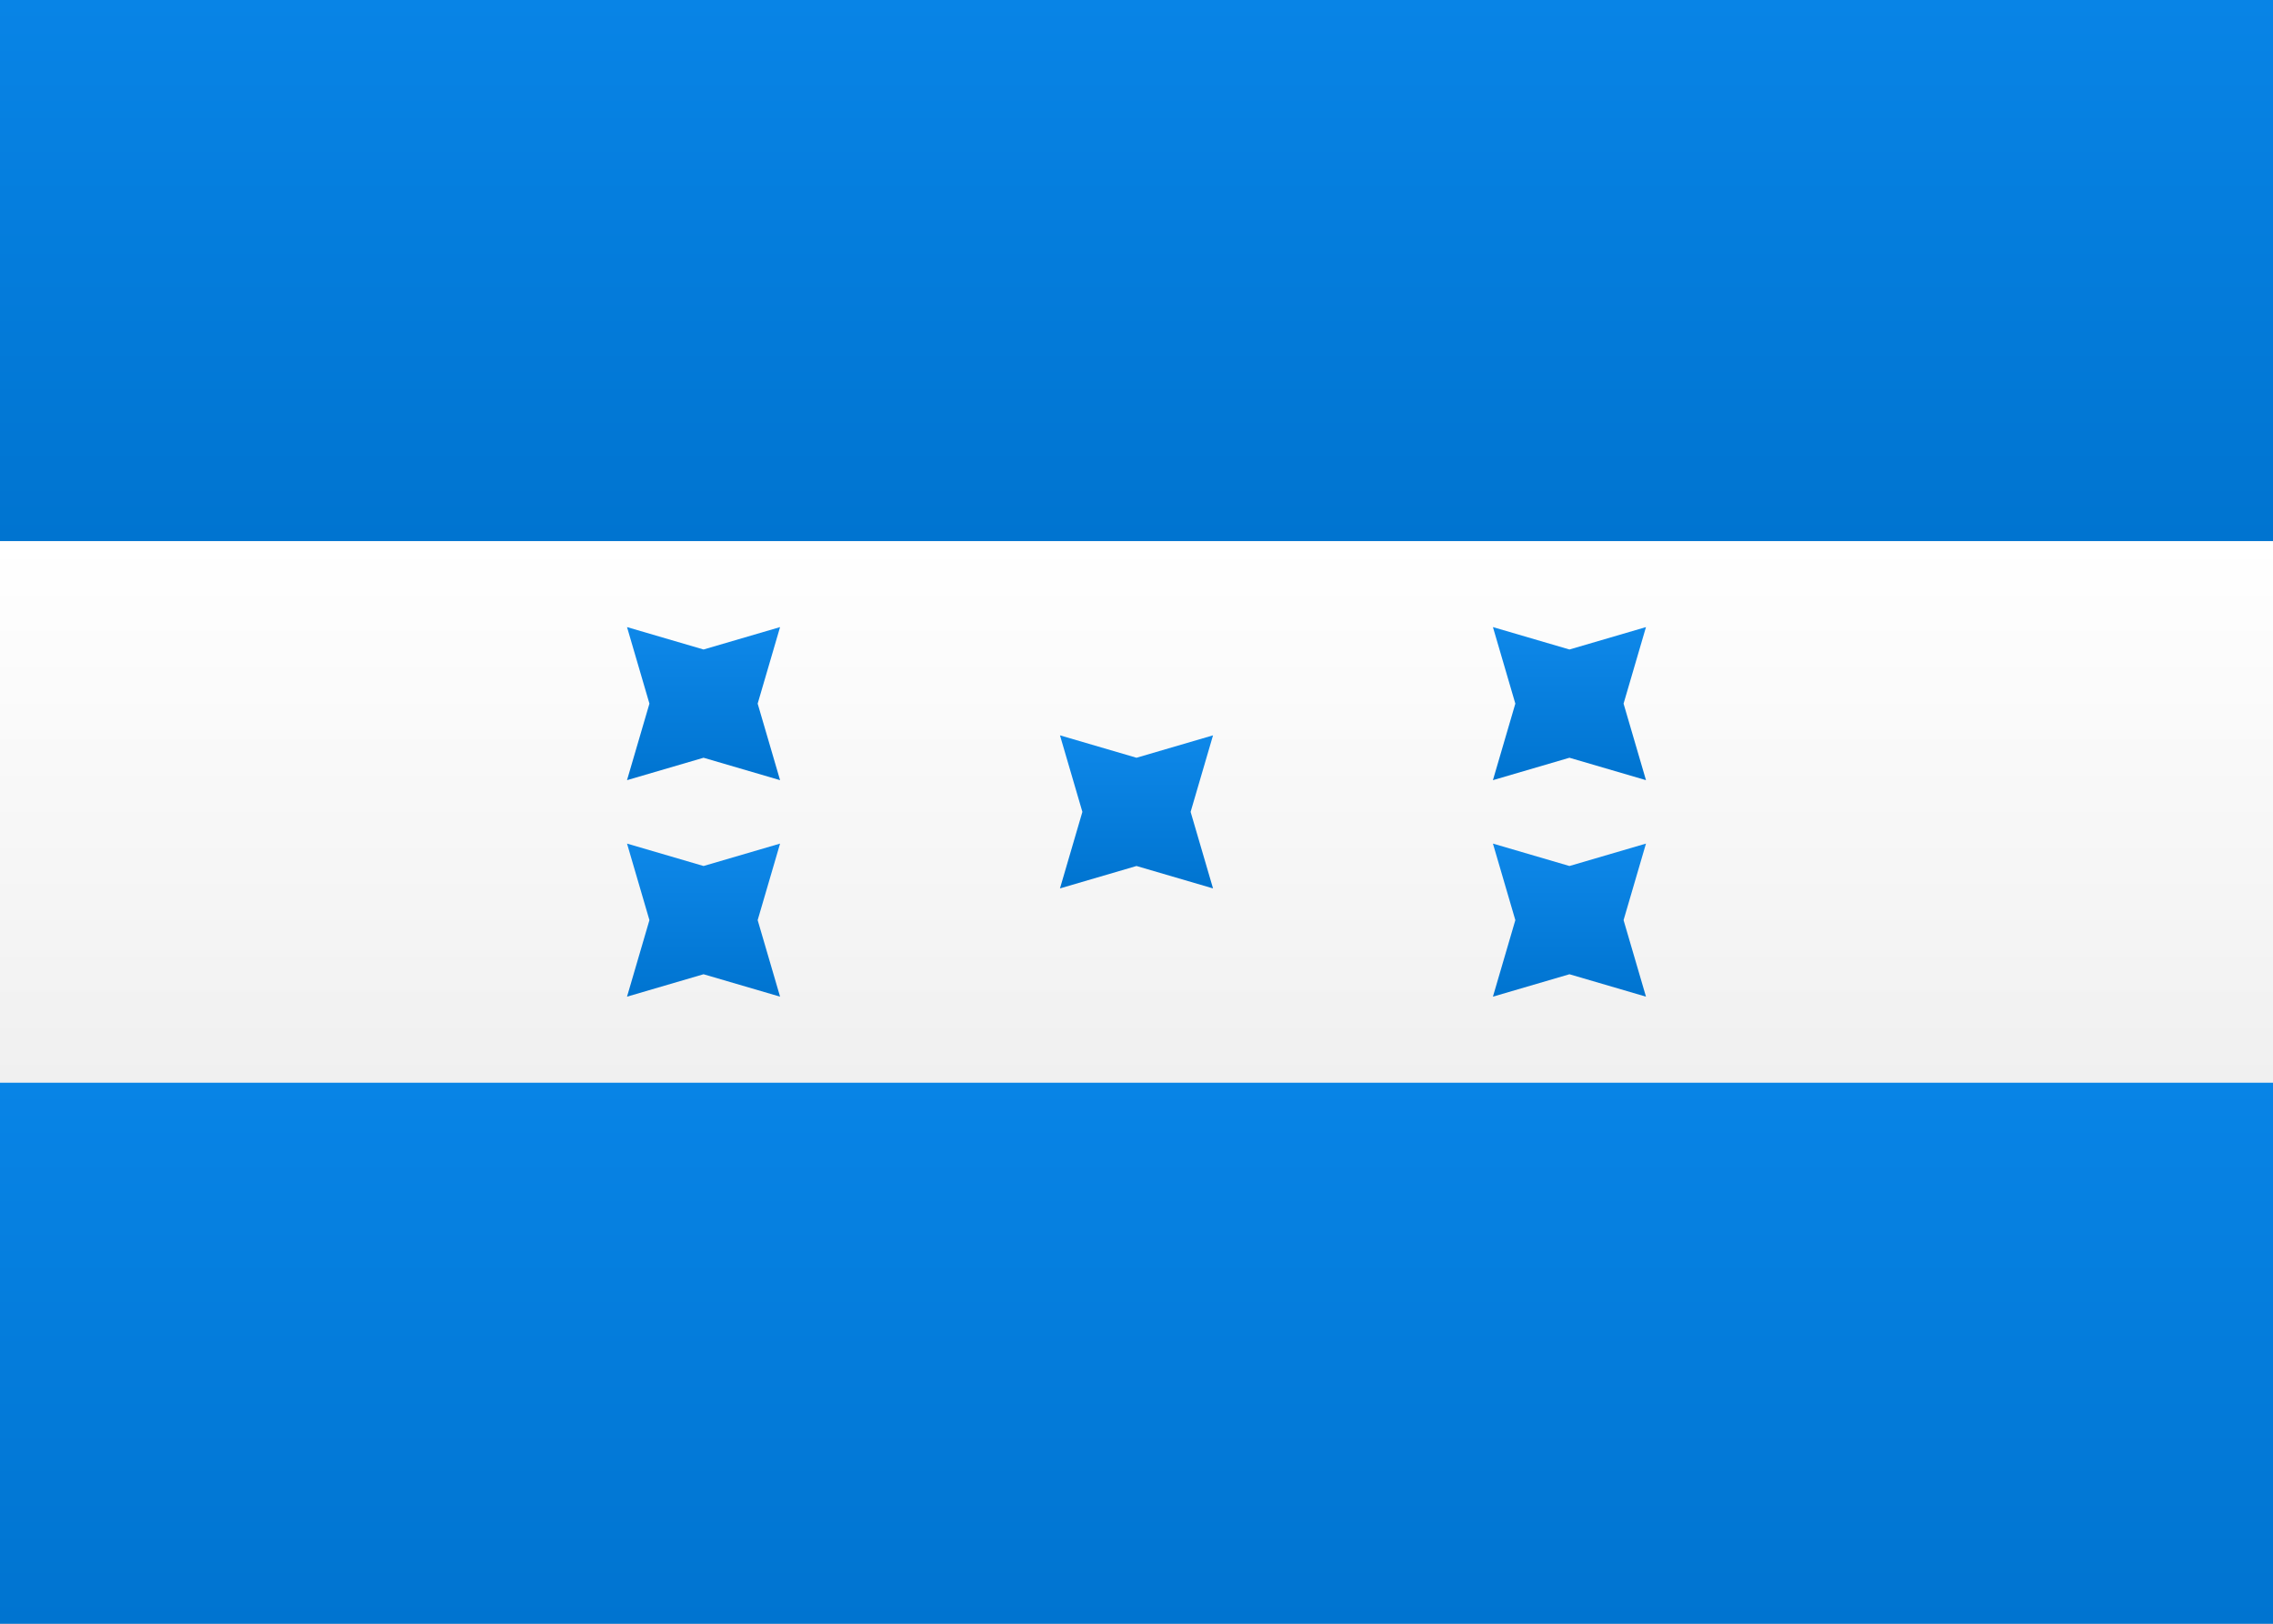 
<svg height="15" viewBox="0 0 21 15" width="21" xmlns="http://www.w3.org/2000/svg" xmlns:xlink="http://www.w3.org/1999/xlink"><rect x="0" y="0" width="21" height="15" fill="#333333" stroke="none"/><linearGradient id="a" x1="50%" x2="50%" y1="0%" y2="100%"><stop offset="0" stop-color="#fff"/><stop offset="1" stop-color="#f0f0f0"/></linearGradient><linearGradient id="b" x1="50%" x2="50%" y1="0%" y2="100%"><stop offset="0" stop-color="#0884e6"/><stop offset="1" stop-color="#0074d0"/></linearGradient><linearGradient id="c" x1="50%" x2="50%" y1="0%" y2="100%"><stop offset="0" stop-color="#0e88e9"/><stop offset="1" stop-color="#0074d0"/></linearGradient><g fill="none" fill-rule="evenodd"><path d="m0 0h21v15h-21z" fill="url(#a)"/><path d="m0 0h21v5h-21z" fill="url(#b)"/><path d="m0 10h21v5h-21z" fill="url(#b)"/><path d="m0 5h21v5h-21z" fill="url(#a)"/><g fill="url(#c)"><path d="m10.5 8-.707.207.207-.707-.207-.707.707.207.707-.207-.207.707.207.707z"/><path d="m14.5 7-.707.207.207-.707-.207-.707.707.207.707-.207-.207.707.207.707z"/><path d="m14.5 9-.707.207.207-.707-.207-.707.707.207.707-.207-.207.707.207.707z"/><path d="m6.5 9-.707.207.207-.707-.207-.707.707.207.707-.207-.207.707.207.707z"/><path d="m6.5 7-.707.207.207-.707-.207-.707.707.207.707-.207-.207.707.207.707z"/></g></g></svg>